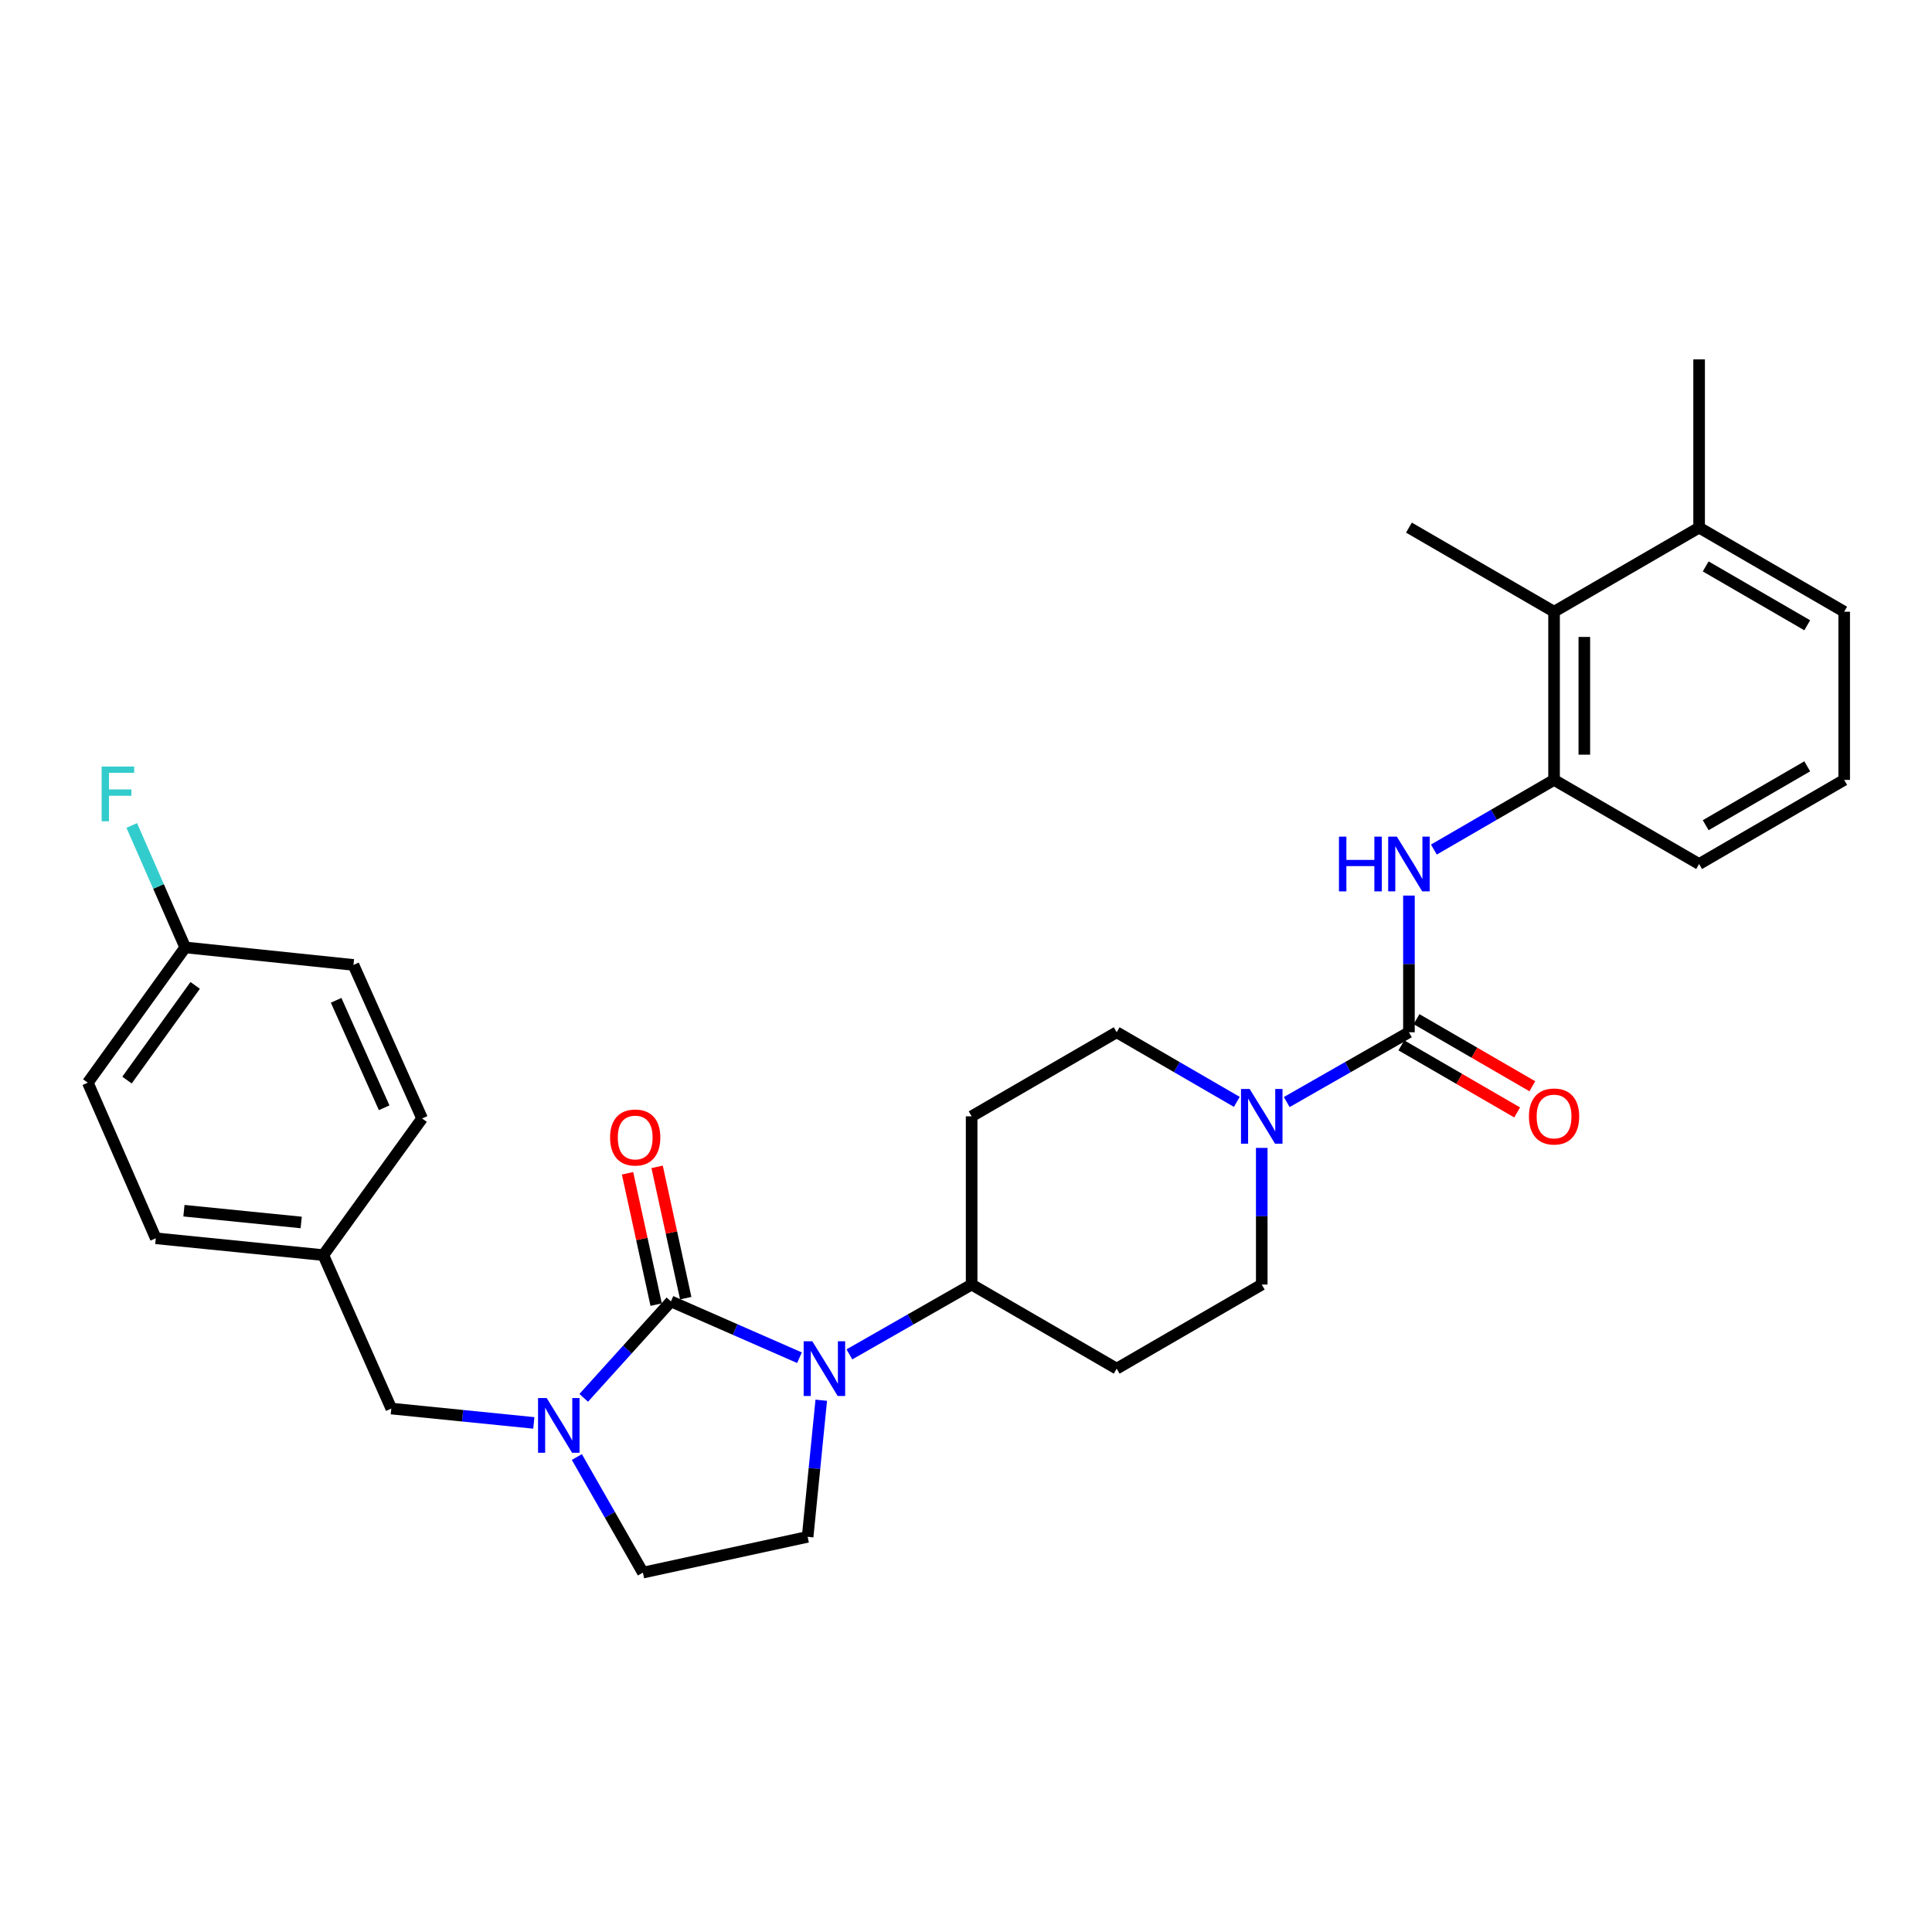 <?xml version='1.0' encoding='iso-8859-1'?>
<svg version='1.1' baseProfile='full'
              xmlns='http://www.w3.org/2000/svg'
                      xmlns:rdkit='http://www.rdkit.org/xml'
                      xmlns:xlink='http://www.w3.org/1999/xlink'
                  xml:space='preserve'
width='1000px' height='1000px' viewBox='0 0 1000 1000'>
<!-- END OF HEADER -->
<rect style='opacity:1.0;fill:#FFFFFF;stroke:none' width='1000' height='1000' x='0' y='0'> </rect>
<path class='bond-0' d='M 347.275,673.597 L 380.54,688.176' style='fill:none;fill-rule:evenodd;stroke:#000000;stroke-width:6px;stroke-linecap:butt;stroke-linejoin:miter;stroke-opacity:1' />
<path class='bond-0' d='M 380.54,688.176 L 413.806,702.754' style='fill:none;fill-rule:evenodd;stroke:#0000FF;stroke-width:6px;stroke-linecap:butt;stroke-linejoin:miter;stroke-opacity:1' />
<path class='bond-1' d='M 347.275,673.597 L 324.704,698.56' style='fill:none;fill-rule:evenodd;stroke:#000000;stroke-width:6px;stroke-linecap:butt;stroke-linejoin:miter;stroke-opacity:1' />
<path class='bond-1' d='M 324.704,698.56 L 302.133,723.524' style='fill:none;fill-rule:evenodd;stroke:#0000FF;stroke-width:6px;stroke-linecap:butt;stroke-linejoin:miter;stroke-opacity:1' />
<path class='bond-10' d='M 354.929,671.929 L 347.525,637.943' style='fill:none;fill-rule:evenodd;stroke:#000000;stroke-width:6px;stroke-linecap:butt;stroke-linejoin:miter;stroke-opacity:1' />
<path class='bond-10' d='M 347.525,637.943 L 340.122,603.956' style='fill:none;fill-rule:evenodd;stroke:#FF0000;stroke-width:6px;stroke-linecap:butt;stroke-linejoin:miter;stroke-opacity:1' />
<path class='bond-10' d='M 339.621,675.264 L 332.218,641.277' style='fill:none;fill-rule:evenodd;stroke:#000000;stroke-width:6px;stroke-linecap:butt;stroke-linejoin:miter;stroke-opacity:1' />
<path class='bond-10' d='M 332.218,641.277 L 324.814,607.291' style='fill:none;fill-rule:evenodd;stroke:#FF0000;stroke-width:6px;stroke-linecap:butt;stroke-linejoin:miter;stroke-opacity:1' />
<path class='bond-6' d='M 425.083,724.759 L 421.556,760.113' style='fill:none;fill-rule:evenodd;stroke:#0000FF;stroke-width:6px;stroke-linecap:butt;stroke-linejoin:miter;stroke-opacity:1' />
<path class='bond-6' d='M 421.556,760.113 L 418.028,795.467' style='fill:none;fill-rule:evenodd;stroke:#000000;stroke-width:6px;stroke-linecap:butt;stroke-linejoin:miter;stroke-opacity:1' />
<path class='bond-7' d='M 439.648,701.024 L 471.282,682.954' style='fill:none;fill-rule:evenodd;stroke:#0000FF;stroke-width:6px;stroke-linecap:butt;stroke-linejoin:miter;stroke-opacity:1' />
<path class='bond-7' d='M 471.282,682.954 L 502.916,664.884' style='fill:none;fill-rule:evenodd;stroke:#000000;stroke-width:6px;stroke-linecap:butt;stroke-linejoin:miter;stroke-opacity:1' />
<path class='bond-9' d='M 298.575,754.149 L 315.67,784.064' style='fill:none;fill-rule:evenodd;stroke:#0000FF;stroke-width:6px;stroke-linecap:butt;stroke-linejoin:miter;stroke-opacity:1' />
<path class='bond-9' d='M 315.67,784.064 L 332.766,813.98' style='fill:none;fill-rule:evenodd;stroke:#000000;stroke-width:6px;stroke-linecap:butt;stroke-linejoin:miter;stroke-opacity:1' />
<path class='bond-11' d='M 276.311,736.496 L 239.426,732.785' style='fill:none;fill-rule:evenodd;stroke:#0000FF;stroke-width:6px;stroke-linecap:butt;stroke-linejoin:miter;stroke-opacity:1' />
<path class='bond-11' d='M 239.426,732.785 L 202.54,729.074' style='fill:none;fill-rule:evenodd;stroke:#000000;stroke-width:6px;stroke-linecap:butt;stroke-linejoin:miter;stroke-opacity:1' />
<path class='bond-2' d='M 729.266,534.293 L 697.641,552.358' style='fill:none;fill-rule:evenodd;stroke:#000000;stroke-width:6px;stroke-linecap:butt;stroke-linejoin:miter;stroke-opacity:1' />
<path class='bond-2' d='M 697.641,552.358 L 666.015,570.424' style='fill:none;fill-rule:evenodd;stroke:#0000FF;stroke-width:6px;stroke-linecap:butt;stroke-linejoin:miter;stroke-opacity:1' />
<path class='bond-4' d='M 729.266,534.293 L 729.266,498.921' style='fill:none;fill-rule:evenodd;stroke:#000000;stroke-width:6px;stroke-linecap:butt;stroke-linejoin:miter;stroke-opacity:1' />
<path class='bond-4' d='M 729.266,498.921 L 729.266,463.549' style='fill:none;fill-rule:evenodd;stroke:#0000FF;stroke-width:6px;stroke-linecap:butt;stroke-linejoin:miter;stroke-opacity:1' />
<path class='bond-16' d='M 725.339,541.071 L 755.311,558.436' style='fill:none;fill-rule:evenodd;stroke:#000000;stroke-width:6px;stroke-linecap:butt;stroke-linejoin:miter;stroke-opacity:1' />
<path class='bond-16' d='M 755.311,558.436 L 785.282,575.8' style='fill:none;fill-rule:evenodd;stroke:#FF0000;stroke-width:6px;stroke-linecap:butt;stroke-linejoin:miter;stroke-opacity:1' />
<path class='bond-16' d='M 733.193,527.515 L 763.164,544.88' style='fill:none;fill-rule:evenodd;stroke:#000000;stroke-width:6px;stroke-linecap:butt;stroke-linejoin:miter;stroke-opacity:1' />
<path class='bond-16' d='M 763.164,544.88 L 793.136,562.244' style='fill:none;fill-rule:evenodd;stroke:#FF0000;stroke-width:6px;stroke-linecap:butt;stroke-linejoin:miter;stroke-opacity:1' />
<path class='bond-3' d='M 653.082,594.148 L 653.082,629.516' style='fill:none;fill-rule:evenodd;stroke:#0000FF;stroke-width:6px;stroke-linecap:butt;stroke-linejoin:miter;stroke-opacity:1' />
<path class='bond-3' d='M 653.082,629.516 L 653.082,664.884' style='fill:none;fill-rule:evenodd;stroke:#000000;stroke-width:6px;stroke-linecap:butt;stroke-linejoin:miter;stroke-opacity:1' />
<path class='bond-31' d='M 640.172,570.33 L 609.083,552.311' style='fill:none;fill-rule:evenodd;stroke:#0000FF;stroke-width:6px;stroke-linecap:butt;stroke-linejoin:miter;stroke-opacity:1' />
<path class='bond-31' d='M 609.083,552.311 L 577.994,534.293' style='fill:none;fill-rule:evenodd;stroke:#000000;stroke-width:6px;stroke-linecap:butt;stroke-linejoin:miter;stroke-opacity:1' />
<path class='bond-5' d='M 742.176,439.729 L 773.278,421.702' style='fill:none;fill-rule:evenodd;stroke:#0000FF;stroke-width:6px;stroke-linecap:butt;stroke-linejoin:miter;stroke-opacity:1' />
<path class='bond-5' d='M 773.278,421.702 L 804.379,403.675' style='fill:none;fill-rule:evenodd;stroke:#000000;stroke-width:6px;stroke-linecap:butt;stroke-linejoin:miter;stroke-opacity:1' />
<path class='bond-8' d='M 804.379,403.675 L 804.379,316.62' style='fill:none;fill-rule:evenodd;stroke:#000000;stroke-width:6px;stroke-linecap:butt;stroke-linejoin:miter;stroke-opacity:1' />
<path class='bond-8' d='M 820.046,390.617 L 820.046,329.679' style='fill:none;fill-rule:evenodd;stroke:#000000;stroke-width:6px;stroke-linecap:butt;stroke-linejoin:miter;stroke-opacity:1' />
<path class='bond-25' d='M 804.379,403.675 L 879.458,447.212' style='fill:none;fill-rule:evenodd;stroke:#000000;stroke-width:6px;stroke-linecap:butt;stroke-linejoin:miter;stroke-opacity:1' />
<path class='bond-30' d='M 418.028,795.467 L 332.766,813.98' style='fill:none;fill-rule:evenodd;stroke:#000000;stroke-width:6px;stroke-linecap:butt;stroke-linejoin:miter;stroke-opacity:1' />
<path class='bond-12' d='M 502.916,664.884 L 502.916,577.812' style='fill:none;fill-rule:evenodd;stroke:#000000;stroke-width:6px;stroke-linecap:butt;stroke-linejoin:miter;stroke-opacity:1' />
<path class='bond-13' d='M 502.916,664.884 L 577.994,708.412' style='fill:none;fill-rule:evenodd;stroke:#000000;stroke-width:6px;stroke-linecap:butt;stroke-linejoin:miter;stroke-opacity:1' />
<path class='bond-17' d='M 804.379,316.62 L 879.458,273.093' style='fill:none;fill-rule:evenodd;stroke:#000000;stroke-width:6px;stroke-linecap:butt;stroke-linejoin:miter;stroke-opacity:1' />
<path class='bond-27' d='M 804.379,316.62 L 729.266,273.093' style='fill:none;fill-rule:evenodd;stroke:#000000;stroke-width:6px;stroke-linecap:butt;stroke-linejoin:miter;stroke-opacity:1' />
<path class='bond-18' d='M 202.54,729.074 L 167.342,649.644' style='fill:none;fill-rule:evenodd;stroke:#000000;stroke-width:6px;stroke-linecap:butt;stroke-linejoin:miter;stroke-opacity:1' />
<path class='bond-15' d='M 502.916,577.812 L 577.994,534.293' style='fill:none;fill-rule:evenodd;stroke:#000000;stroke-width:6px;stroke-linecap:butt;stroke-linejoin:miter;stroke-opacity:1' />
<path class='bond-14' d='M 577.994,708.412 L 653.082,664.884' style='fill:none;fill-rule:evenodd;stroke:#000000;stroke-width:6px;stroke-linecap:butt;stroke-linejoin:miter;stroke-opacity:1' />
<path class='bond-29' d='M 879.458,273.093 L 879.458,186.02' style='fill:none;fill-rule:evenodd;stroke:#000000;stroke-width:6px;stroke-linecap:butt;stroke-linejoin:miter;stroke-opacity:1' />
<path class='bond-33' d='M 879.458,273.093 L 954.545,316.62' style='fill:none;fill-rule:evenodd;stroke:#000000;stroke-width:6px;stroke-linecap:butt;stroke-linejoin:miter;stroke-opacity:1' />
<path class='bond-33' d='M 882.864,293.176 L 935.425,323.645' style='fill:none;fill-rule:evenodd;stroke:#000000;stroke-width:6px;stroke-linecap:butt;stroke-linejoin:miter;stroke-opacity:1' />
<path class='bond-21' d='M 167.342,649.644 L 218.477,578.908' style='fill:none;fill-rule:evenodd;stroke:#000000;stroke-width:6px;stroke-linecap:butt;stroke-linejoin:miter;stroke-opacity:1' />
<path class='bond-22' d='M 167.342,649.644 L 80.635,640.94' style='fill:none;fill-rule:evenodd;stroke:#000000;stroke-width:6px;stroke-linecap:butt;stroke-linejoin:miter;stroke-opacity:1' />
<path class='bond-22' d='M 155.901,632.75 L 95.206,626.657' style='fill:none;fill-rule:evenodd;stroke:#000000;stroke-width:6px;stroke-linecap:butt;stroke-linejoin:miter;stroke-opacity:1' />
<path class='bond-19' d='M 95.876,490.382 L 45.455,560.395' style='fill:none;fill-rule:evenodd;stroke:#000000;stroke-width:6px;stroke-linecap:butt;stroke-linejoin:miter;stroke-opacity:1' />
<path class='bond-19' d='M 101.025,510.04 L 65.731,559.049' style='fill:none;fill-rule:evenodd;stroke:#000000;stroke-width:6px;stroke-linecap:butt;stroke-linejoin:miter;stroke-opacity:1' />
<path class='bond-20' d='M 95.876,490.382 L 82.035,458.818' style='fill:none;fill-rule:evenodd;stroke:#000000;stroke-width:6px;stroke-linecap:butt;stroke-linejoin:miter;stroke-opacity:1' />
<path class='bond-20' d='M 82.035,458.818 L 68.194,427.255' style='fill:none;fill-rule:evenodd;stroke:#33CCCC;stroke-width:6px;stroke-linecap:butt;stroke-linejoin:miter;stroke-opacity:1' />
<path class='bond-32' d='M 95.876,490.382 L 182.957,499.443' style='fill:none;fill-rule:evenodd;stroke:#000000;stroke-width:6px;stroke-linecap:butt;stroke-linejoin:miter;stroke-opacity:1' />
<path class='bond-24' d='M 218.477,578.908 L 182.957,499.443' style='fill:none;fill-rule:evenodd;stroke:#000000;stroke-width:6px;stroke-linecap:butt;stroke-linejoin:miter;stroke-opacity:1' />
<path class='bond-24' d='M 198.846,573.382 L 173.982,517.756' style='fill:none;fill-rule:evenodd;stroke:#000000;stroke-width:6px;stroke-linecap:butt;stroke-linejoin:miter;stroke-opacity:1' />
<path class='bond-23' d='M 80.635,640.94 L 45.455,560.395' style='fill:none;fill-rule:evenodd;stroke:#000000;stroke-width:6px;stroke-linecap:butt;stroke-linejoin:miter;stroke-opacity:1' />
<path class='bond-26' d='M 879.458,447.212 L 954.545,403.675' style='fill:none;fill-rule:evenodd;stroke:#000000;stroke-width:6px;stroke-linecap:butt;stroke-linejoin:miter;stroke-opacity:1' />
<path class='bond-26' d='M 882.863,427.128 L 935.424,396.652' style='fill:none;fill-rule:evenodd;stroke:#000000;stroke-width:6px;stroke-linecap:butt;stroke-linejoin:miter;stroke-opacity:1' />
<path class='bond-28' d='M 954.545,403.675 L 954.545,316.62' style='fill:none;fill-rule:evenodd;stroke:#000000;stroke-width:6px;stroke-linecap:butt;stroke-linejoin:miter;stroke-opacity:1' />
<path  class='atom-1' d='M 420.454 694.252
L 429.734 709.252
Q 430.654 710.732, 432.134 713.412
Q 433.614 716.092, 433.694 716.252
L 433.694 694.252
L 437.454 694.252
L 437.454 722.572
L 433.574 722.572
L 423.614 706.172
Q 422.454 704.252, 421.214 702.052
Q 420.014 699.852, 419.654 699.172
L 419.654 722.572
L 415.974 722.572
L 415.974 694.252
L 420.454 694.252
' fill='#0000FF'/>
<path  class='atom-2' d='M 282.97 723.636
L 292.25 738.636
Q 293.17 740.116, 294.65 742.796
Q 296.13 745.476, 296.21 745.636
L 296.21 723.636
L 299.97 723.636
L 299.97 751.956
L 296.09 751.956
L 286.13 735.556
Q 284.97 733.636, 283.73 731.436
Q 282.53 729.236, 282.17 728.556
L 282.17 751.956
L 278.49 751.956
L 278.49 723.636
L 282.97 723.636
' fill='#0000FF'/>
<path  class='atom-4' d='M 646.822 563.652
L 656.102 578.652
Q 657.022 580.132, 658.502 582.812
Q 659.982 585.492, 660.062 585.652
L 660.062 563.652
L 663.822 563.652
L 663.822 591.972
L 659.942 591.972
L 649.982 575.572
Q 648.822 573.652, 647.582 571.452
Q 646.382 569.252, 646.022 568.572
L 646.022 591.972
L 642.342 591.972
L 642.342 563.652
L 646.822 563.652
' fill='#0000FF'/>
<path  class='atom-5' d='M 693.046 433.052
L 696.886 433.052
L 696.886 445.092
L 711.366 445.092
L 711.366 433.052
L 715.206 433.052
L 715.206 461.372
L 711.366 461.372
L 711.366 448.292
L 696.886 448.292
L 696.886 461.372
L 693.046 461.372
L 693.046 433.052
' fill='#0000FF'/>
<path  class='atom-5' d='M 723.006 433.052
L 732.286 448.052
Q 733.206 449.532, 734.686 452.212
Q 736.166 454.892, 736.246 455.052
L 736.246 433.052
L 740.006 433.052
L 740.006 461.372
L 736.126 461.372
L 726.166 444.972
Q 725.006 443.052, 723.766 440.852
Q 722.566 438.652, 722.206 437.972
L 722.206 461.372
L 718.526 461.372
L 718.526 433.052
L 723.006 433.052
' fill='#0000FF'/>
<path  class='atom-11' d='M 315.78 588.771
Q 315.78 581.971, 319.14 578.171
Q 322.5 574.371, 328.78 574.371
Q 335.06 574.371, 338.42 578.171
Q 341.78 581.971, 341.78 588.771
Q 341.78 595.651, 338.38 599.571
Q 334.98 603.451, 328.78 603.451
Q 322.54 603.451, 319.14 599.571
Q 315.78 595.691, 315.78 588.771
M 328.78 600.251
Q 333.1 600.251, 335.42 597.371
Q 337.78 594.451, 337.78 588.771
Q 337.78 583.211, 335.42 580.411
Q 333.1 577.571, 328.78 577.571
Q 324.46 577.571, 322.1 580.371
Q 319.78 583.171, 319.78 588.771
Q 319.78 594.491, 322.1 597.371
Q 324.46 600.251, 328.78 600.251
' fill='#FF0000'/>
<path  class='atom-17' d='M 791.379 577.892
Q 791.379 571.092, 794.739 567.292
Q 798.099 563.492, 804.379 563.492
Q 810.659 563.492, 814.019 567.292
Q 817.379 571.092, 817.379 577.892
Q 817.379 584.772, 813.979 588.692
Q 810.579 592.572, 804.379 592.572
Q 798.139 592.572, 794.739 588.692
Q 791.379 584.812, 791.379 577.892
M 804.379 589.372
Q 808.699 589.372, 811.019 586.492
Q 813.379 583.572, 813.379 577.892
Q 813.379 572.332, 811.019 569.532
Q 808.699 566.692, 804.379 566.692
Q 800.059 566.692, 797.699 569.492
Q 795.379 572.292, 795.379 577.892
Q 795.379 583.612, 797.699 586.492
Q 800.059 589.372, 804.379 589.372
' fill='#FF0000'/>
<path  class='atom-21' d='M 52.614 396.766
L 69.454 396.766
L 69.454 400.006
L 56.414 400.006
L 56.414 408.606
L 68.014 408.606
L 68.014 411.886
L 56.414 411.886
L 56.414 425.086
L 52.614 425.086
L 52.614 396.766
' fill='#33CCCC'/>
</svg>

